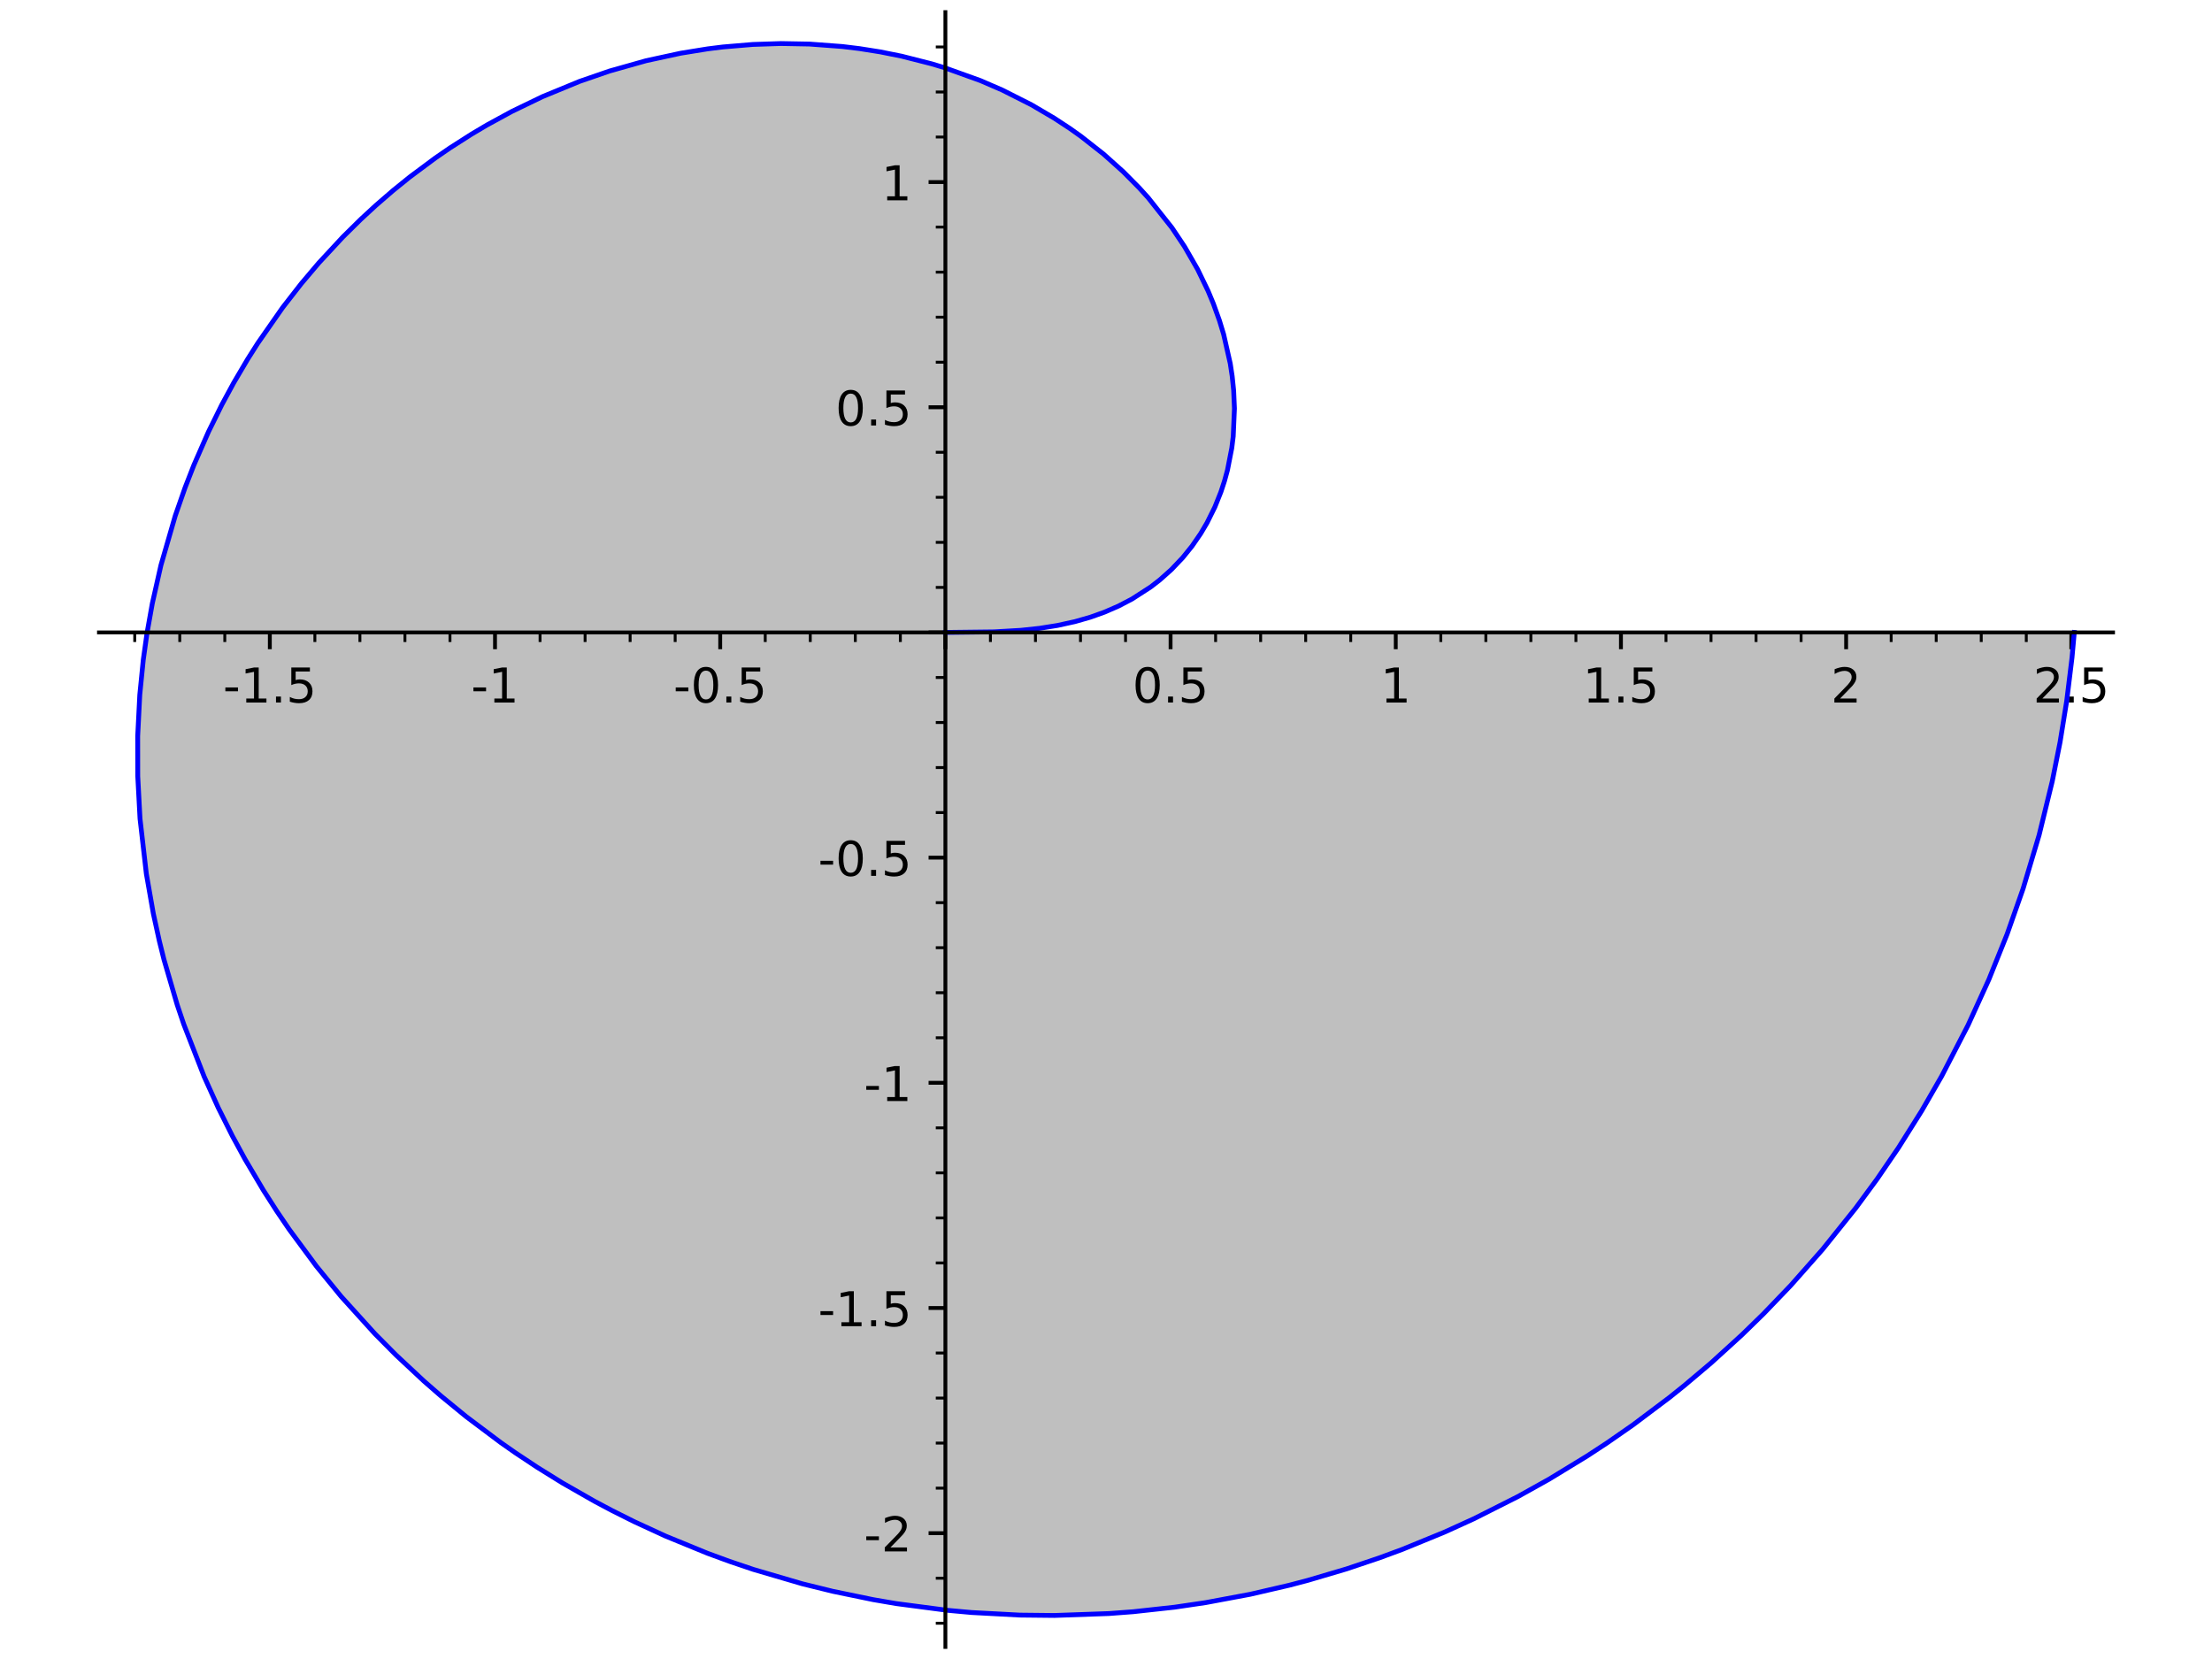 <?xml version="1.0" encoding="utf-8" standalone="no"?>
<!DOCTYPE svg PUBLIC "-//W3C//DTD SVG 1.1//EN"
  "http://www.w3.org/Graphics/SVG/1.1/DTD/svg11.dtd">
<!-- Created with matplotlib (http://matplotlib.org/) -->
<svg height="345.6pt" version="1.1" viewBox="0 0 460.8 345.6" width="460.8pt" xmlns="http://www.w3.org/2000/svg" xmlns:xlink="http://www.w3.org/1999/xlink">
 <defs>
  <style type="text/css">
*{stroke-linecap:butt;stroke-linejoin:round;}
  </style>
 </defs>
 <g id="figure_1">
  <g id="patch_1">
   <path d="M 0 345.6 
L 460.8 345.6 
L 460.8 0 
L 0 0 
z
" style="fill:#ffffff;"/>
  </g>
  <g id="axes_1">
   <g id="patch_2">
    <path d="M 20.617 343.08 
L 440.183 343.08 
L 440.183 2.52 
L 20.617 2.52 
z
" style="fill:#ffffff;"/>
   </g>
   <g id="patch_3">
    <path clip-path="url(#p6b680a0a29)" d="M 196.942 131.747 
L 196.942 131.747 
L 196.942 131.747 
L 196.942 131.747 
L 196.942 131.747 
L 196.942 131.747 
L 196.942 131.747 
L 196.942 131.747 
L 196.942 131.747 
L 196.942 131.747 
L 196.942 131.747 
L 196.942 131.747 
L 196.942 131.747 
L 196.942 131.747 
L 196.942 131.747 
L 196.942 131.747 
L 196.942 131.747 
L 196.942 131.747 
L 196.942 131.747 
L 196.942 131.747 
L 196.942 131.747 
L 196.942 131.747 
L 196.942 131.747 
L 196.942 131.747 
L 196.942 131.747 
L 196.942 131.747 
L 196.942 131.747 
L 196.942 131.747 
L 196.942 131.747 
L 196.942 131.747 
L 196.942 131.747 
L 196.942 131.747 
L 196.942 131.747 
L 196.942 131.747 
L 196.942 131.747 
L 196.942 131.747 
L 196.942 131.747 
L 196.942 131.747 
L 196.942 131.747 
L 196.942 131.747 
L 196.942 131.747 
L 196.942 131.747 
L 196.942 131.747 
L 196.942 131.747 
L 196.942 131.747 
L 196.942 131.747 
L 196.942 131.747 
L 196.942 131.747 
L 196.942 131.747 
L 196.942 131.747 
L 196.942 131.747 
L 196.942 131.747 
L 196.942 131.747 
L 196.942 131.747 
L 196.942 131.747 
L 196.942 131.747 
L 196.942 131.747 
L 196.942 131.747 
L 196.942 131.747 
L 196.942 131.747 
L 196.942 131.747 
L 196.942 131.747 
L 196.942 131.747 
L 196.942 131.747 
L 196.942 131.747 
L 196.942 131.747 
L 196.942 131.747 
L 196.942 131.747 
L 196.942 131.747 
L 196.942 131.747 
L 196.942 131.747 
L 196.942 131.747 
L 196.942 131.747 
L 196.942 131.747 
L 196.942 131.747 
L 196.942 131.747 
L 196.942 131.747 
L 196.942 131.747 
L 196.942 131.747 
L 196.942 131.747 
L 196.942 131.747 
L 196.942 131.747 
L 196.942 131.747 
L 196.942 131.747 
L 196.942 131.747 
L 196.942 131.747 
L 196.942 131.747 
L 196.942 131.747 
L 196.942 131.747 
L 196.942 131.747 
L 196.942 131.747 
L 196.942 131.747 
L 196.942 131.747 
L 196.942 131.747 
L 196.942 131.747 
L 196.942 131.747 
L 196.942 131.747 
L 196.942 131.747 
L 196.942 131.747 
L 196.942 131.747 
L 196.942 131.747 
L 196.942 131.747 
L 196.942 131.747 
L 196.942 131.747 
L 196.942 131.747 
L 196.942 131.747 
L 196.942 131.747 
L 196.942 131.747 
L 196.942 131.747 
L 196.942 131.747 
L 196.942 131.747 
L 196.942 131.747 
L 196.942 131.747 
L 196.942 131.747 
L 196.942 131.747 
L 196.942 131.747 
L 196.942 131.747 
L 196.942 131.747 
L 196.942 131.747 
L 196.942 131.747 
L 196.942 131.747 
L 196.942 131.747 
L 196.942 131.747 
L 196.942 131.747 
L 196.942 131.747 
L 196.942 131.747 
L 196.942 131.747 
L 196.942 131.747 
L 196.942 131.747 
L 196.942 131.747 
L 196.942 131.747 
L 196.942 131.747 
L 196.942 131.747 
L 196.942 131.747 
L 196.942 131.747 
L 196.942 131.747 
L 196.942 131.747 
L 196.942 131.747 
L 196.942 131.747 
L 196.942 131.747 
L 196.942 131.747 
L 196.942 131.747 
L 196.942 131.747 
L 196.942 131.747 
L 196.942 131.747 
L 196.942 131.747 
L 196.942 131.747 
L 196.942 131.747 
L 196.942 131.747 
L 196.942 131.747 
L 196.942 131.747 
L 196.942 131.747 
L 196.942 131.747 
L 196.942 131.747 
L 196.942 131.747 
L 196.942 131.747 
L 196.942 131.747 
L 196.942 131.747 
L 196.942 131.747 
L 196.942 131.747 
L 196.942 131.747 
L 196.942 131.747 
L 196.942 131.747 
L 196.942 131.747 
L 196.942 131.747 
L 196.942 131.747 
L 196.942 131.747 
L 196.942 131.747 
L 196.942 131.747 
L 196.942 131.747 
L 196.942 131.747 
L 196.942 131.747 
L 196.942 131.747 
L 196.942 131.747 
L 196.942 131.747 
L 196.942 131.747 
L 196.942 131.747 
L 196.942 131.747 
L 196.942 131.747 
L 196.942 131.747 
L 196.942 131.747 
L 196.942 131.747 
L 196.942 131.747 
L 196.942 131.747 
L 196.942 131.747 
L 196.942 131.747 
L 196.942 131.747 
L 196.942 131.747 
L 196.942 131.747 
L 196.942 131.747 
L 196.942 131.747 
L 196.942 131.747 
L 196.942 131.747 
L 196.942 131.747 
L 196.942 131.747 
L 196.942 131.747 
L 196.942 131.747 
L 196.942 131.747 
L 196.942 131.747 
L 196.942 131.747 
L 196.942 131.747 
L 200.157 131.744 
L 201.489 131.737 
L 202.511 131.728 
L 203.373 131.717 
L 204.132 131.705 
L 204.818 131.692 
L 206.036 131.662 
L 207.109 131.628 
L 208.08 131.59 
L 208.972 131.55 
L 209.802 131.506 
L 211.318 131.41 
L 212.688 131.303 
L 213.947 131.188 
L 215.119 131.064 
L 216.544 130.89 
L 217.871 130.703 
L 219.116 130.504 
L 220.292 130.294 
L 222.197 129.904 
L 223.961 129.486 
L 225.607 129.04 
L 227.155 128.568 
L 228.651 128.06 
L 230.068 127.528 
L 231.578 126.904 
L 233.009 126.251 
L 234.454 125.53 
L 235.826 124.781 
L 238.378 123.203 
L 239.687 122.29 
L 241.62 120.795 
L 243.407 119.234 
L 244.044 118.631 
L 246.397 116.151 
L 248.325 113.762 
L 250.122 111.152 
L 251.439 108.926 
L 253.081 105.619 
L 254.333 102.491 
L 255.077 100.228 
L 255.707 97.92 
L 256.601 93.354 
L 256.903 90.905 
L 257.142 87.022 
L 257.156 85.097 
L 256.992 81.347 
L 256.685 78.369 
L 256.288 75.748 
L 255.32 71.205 
L 254.904 69.636 
L 254.023 66.745 
L 252.765 63.256 
L 251.668 60.62 
L 249.89 56.885 
L 249.486 56.106 
L 246.763 51.373 
L 245.224 49.008 
L 244.144 47.454 
L 240.487 42.718 
L 239.204 41.216 
L 237.339 39.155 
L 233.991 35.772 
L 230.893 32.954 
L 229.895 32.101 
L 225.174 28.392 
L 222.924 26.793 
L 219.626 24.625 
L 217.036 23.057 
L 214.86 21.824 
L 208.782 18.755 
L 205.639 17.367 
L 204.247 16.793 
L 199.402 14.978 
L 196.747 14.099 
L 194.063 13.29 
L 187.833 11.705 
L 183.371 10.809 
L 179.078 10.128 
L 175.485 9.69 
L 171.077 9.313 
L 168.631 9.178 
L 162.686 9.069 
L 158.269 9.186 
L 156.822 9.26 
L 150.582 9.785 
L 147.419 10.178 
L 141.803 11.086 
L 137.73 11.914 
L 134.589 12.65 
L 129.21 14.114 
L 126.973 14.8 
L 120.735 16.953 
L 115.824 18.908 
L 112.989 20.144 
L 109.592 21.732 
L 106.601 23.23 
L 101.446 26.04 
L 98.236 27.943 
L 93.75 30.809 
L 90.651 32.939 
L 85.369 36.87 
L 81.882 39.689 
L 78.27 42.813 
L 75.23 45.617 
L 71.409 49.385 
L 68.353 52.613 
L 66.4 54.787 
L 62.782 59.059 
L 58.873 64.079 
L 54.947 69.617 
L 53.724 71.46 
L 51.586 74.829 
L 48.713 79.7 
L 46.219 84.299 
L 43.438 89.93 
L 40.945 95.543 
L 40.388 96.885 
L 38.563 101.558 
L 36.499 107.472 
L 33.973 116.018 
L 33.524 117.754 
L 31.73 125.705 
L 30.965 129.837 
L 30.628 131.881 
L 29.85 137.419 
L 29.119 144.741 
L 28.823 149.485 
L 28.685 153.331 
L 28.696 161.696 
L 28.905 166.718 
L 29.168 170.548 
L 30.231 180.256 
L 30.485 182.013 
L 31.941 190.316 
L 33.203 196.07 
L 34.157 199.893 
L 36.274 207.3 
L 36.914 209.317 
L 38.273 213.346 
L 42.174 223.444 
L 42.523 224.264 
L 45.455 230.742 
L 48.384 236.598 
L 51.034 241.473 
L 54.843 247.907 
L 57.688 252.346 
L 60.252 256.114 
L 65.896 263.753 
L 67.938 266.323 
L 71.055 270.069 
L 76.235 275.875 
L 78.108 277.856 
L 82.504 282.287 
L 88.297 287.696 
L 91.785 290.739 
L 97.131 295.118 
L 104.357 300.542 
L 107.329 302.621 
L 111.91 305.663 
L 117.168 308.925 
L 123.873 312.754 
L 127.484 314.671 
L 132.121 316.991 
L 138.648 319.998 
L 147.351 323.564 
L 151.93 325.246 
L 156.978 326.953 
L 166.71 329.82 
L 167.101 329.923 
L 173.48 331.497 
L 181.894 333.235 
L 186.661 334.052 
L 197.354 335.456 
L 202.4 335.917 
L 209.63 336.354 
L 212.433 336.454 
L 219.635 336.531 
L 231.007 336.132 
L 236.088 335.748 
L 240.983 335.257 
L 244.697 334.805 
L 251.128 333.859 
L 260.453 332.117 
L 268.585 330.232 
L 272.415 329.224 
L 280.51 326.833 
L 287.345 324.534 
L 292.088 322.783 
L 300.929 319.165 
L 307.053 316.379 
L 313.777 313.044 
L 316.214 311.76 
L 322.717 308.136 
L 330.66 303.291 
L 334.795 300.577 
L 340.181 296.832 
L 347.78 291.118 
L 350.788 288.707 
L 356.443 283.929 
L 362.841 278.105 
L 367.365 273.695 
L 373.072 267.75 
L 378.835 261.264 
L 379.698 260.248 
L 386.579 251.667 
L 391.028 245.618 
L 395.461 239.133 
L 399.729 232.388 
L 400.332 231.391 
L 404.485 224.182 
L 409.978 213.566 
L 413.074 206.9 
L 414.302 204.087 
L 418.12 194.594 
L 419.872 189.772 
L 421.438 185.151 
L 424.781 173.969 
L 426.743 166.207 
L 427.524 162.755 
L 429.148 154.612 
L 430.53 146.05 
L 431.636 137.005 
L 432.115 131.747 
z
" style="fill:#808080;opacity:0.5;"/>
   </g>
   <g id="matplotlib.axis_1">
    <g id="xtick_1">
     <g id="line2d_1">
      <defs>
       <path d="M 0 0 
L 0 3.5 
" id="m79c40f2082" style="stroke:#000000;stroke-width:0.8;"/>
      </defs>
      <g>
       <use style="stroke:#000000;stroke-width:0.8;" x="56.211" xlink:href="#m79c40f2082" y="131.747"/>
      </g>
     </g>
     <g id="text_1">
      <!-- -1.5 -->
      <defs>
       <path d="M 4.891 31.391 
L 31.203 31.391 
L 31.203 23.391 
L 4.891 23.391 
z
" id="DejaVuSans-2d"/>
       <path d="M 12.406 8.297 
L 28.516 8.297 
L 28.516 63.922 
L 10.984 60.406 
L 10.984 69.391 
L 28.422 72.906 
L 38.281 72.906 
L 38.281 8.297 
L 54.391 8.297 
L 54.391 0 
L 12.406 0 
z
" id="DejaVuSans-31"/>
       <path d="M 10.688 12.406 
L 21 12.406 
L 21 0 
L 10.688 0 
z
" id="DejaVuSans-2e"/>
       <path d="M 10.797 72.906 
L 49.516 72.906 
L 49.516 64.594 
L 19.828 64.594 
L 19.828 46.734 
Q 21.969 47.469 24.109 47.828 
Q 26.266 48.188 28.422 48.188 
Q 40.625 48.188 47.75 41.5 
Q 54.891 34.812 54.891 23.391 
Q 54.891 11.625 47.562 5.094 
Q 40.234 -1.422 26.906 -1.422 
Q 22.312 -1.422 17.547 -0.641 
Q 12.797 0.141 7.719 1.703 
L 7.719 11.625 
Q 12.109 9.234 16.797 8.062 
Q 21.484 6.891 26.703 6.891 
Q 35.156 6.891 40.078 11.328 
Q 45.016 15.766 45.016 23.391 
Q 45.016 31 40.078 35.438 
Q 35.156 39.891 26.703 39.891 
Q 22.75 39.891 18.812 39.016 
Q 14.891 38.141 10.797 36.281 
z
" id="DejaVuSans-35"/>
      </defs>
      <g transform="translate(46.456 146.346)scale(0.1 -0.1)">
       <use xlink:href="#DejaVuSans-2d"/>
       <use x="36.084" xlink:href="#DejaVuSans-31"/>
       <use x="99.707" xlink:href="#DejaVuSans-2e"/>
       <use x="131.494" xlink:href="#DejaVuSans-35"/>
      </g>
     </g>
    </g>
    <g id="xtick_2">
     <g id="line2d_2">
      <g>
       <use style="stroke:#000000;stroke-width:0.8;" x="103.121" xlink:href="#m79c40f2082" y="131.747"/>
      </g>
     </g>
     <g id="text_2">
      <!-- -1 -->
      <g transform="translate(98.136 146.346)scale(0.1 -0.1)">
       <use xlink:href="#DejaVuSans-2d"/>
       <use x="36.084" xlink:href="#DejaVuSans-31"/>
      </g>
     </g>
    </g>
    <g id="xtick_3">
     <g id="line2d_3">
      <g>
       <use style="stroke:#000000;stroke-width:0.8;" x="150.032" xlink:href="#m79c40f2082" y="131.747"/>
      </g>
     </g>
     <g id="text_3">
      <!-- -0.5 -->
      <defs>
       <path d="M 31.781 66.406 
Q 24.172 66.406 20.328 58.906 
Q 16.5 51.422 16.5 36.375 
Q 16.5 21.391 20.328 13.891 
Q 24.172 6.391 31.781 6.391 
Q 39.453 6.391 43.281 13.891 
Q 47.125 21.391 47.125 36.375 
Q 47.125 51.422 43.281 58.906 
Q 39.453 66.406 31.781 66.406 
z
M 31.781 74.219 
Q 44.047 74.219 50.516 64.516 
Q 56.984 54.828 56.984 36.375 
Q 56.984 17.969 50.516 8.266 
Q 44.047 -1.422 31.781 -1.422 
Q 19.531 -1.422 13.062 8.266 
Q 6.594 17.969 6.594 36.375 
Q 6.594 54.828 13.062 64.516 
Q 19.531 74.219 31.781 74.219 
z
" id="DejaVuSans-30"/>
      </defs>
      <g transform="translate(140.276 146.346)scale(0.1 -0.1)">
       <use xlink:href="#DejaVuSans-2d"/>
       <use x="36.084" xlink:href="#DejaVuSans-30"/>
       <use x="99.707" xlink:href="#DejaVuSans-2e"/>
       <use x="131.494" xlink:href="#DejaVuSans-35"/>
      </g>
     </g>
    </g>
    <g id="xtick_4">
     <g id="line2d_4">
      <g>
       <use style="stroke:#000000;stroke-width:0.8;" x="196.942" xlink:href="#m79c40f2082" y="131.747"/>
      </g>
     </g>
    </g>
    <g id="xtick_5">
     <g id="line2d_5">
      <g>
       <use style="stroke:#000000;stroke-width:0.8;" x="243.852" xlink:href="#m79c40f2082" y="131.747"/>
      </g>
     </g>
     <g id="text_4">
      <!-- 0.5 -->
      <g transform="translate(235.901 146.346)scale(0.1 -0.1)">
       <use xlink:href="#DejaVuSans-30"/>
       <use x="63.623" xlink:href="#DejaVuSans-2e"/>
       <use x="95.41" xlink:href="#DejaVuSans-35"/>
      </g>
     </g>
    </g>
    <g id="xtick_6">
     <g id="line2d_6">
      <g>
       <use style="stroke:#000000;stroke-width:0.8;" x="290.762" xlink:href="#m79c40f2082" y="131.747"/>
      </g>
     </g>
     <g id="text_5">
      <!-- 1 -->
      <g transform="translate(287.581 146.346)scale(0.1 -0.1)">
       <use xlink:href="#DejaVuSans-31"/>
      </g>
     </g>
    </g>
    <g id="xtick_7">
     <g id="line2d_7">
      <g>
       <use style="stroke:#000000;stroke-width:0.8;" x="337.672" xlink:href="#m79c40f2082" y="131.747"/>
      </g>
     </g>
     <g id="text_6">
      <!-- 1.5 -->
      <g transform="translate(329.721 146.346)scale(0.1 -0.1)">
       <use xlink:href="#DejaVuSans-31"/>
       <use x="63.623" xlink:href="#DejaVuSans-2e"/>
       <use x="95.41" xlink:href="#DejaVuSans-35"/>
      </g>
     </g>
    </g>
    <g id="xtick_8">
     <g id="line2d_8">
      <g>
       <use style="stroke:#000000;stroke-width:0.8;" x="384.583" xlink:href="#m79c40f2082" y="131.747"/>
      </g>
     </g>
     <g id="text_7">
      <!-- 2 -->
      <defs>
       <path d="M 19.188 8.297 
L 53.609 8.297 
L 53.609 0 
L 7.328 0 
L 7.328 8.297 
Q 12.938 14.109 22.625 23.891 
Q 32.328 33.688 34.812 36.531 
Q 39.547 41.844 41.422 45.531 
Q 43.312 49.219 43.312 52.781 
Q 43.312 58.594 39.234 62.25 
Q 35.156 65.922 28.609 65.922 
Q 23.969 65.922 18.812 64.312 
Q 13.672 62.703 7.812 59.422 
L 7.812 69.391 
Q 13.766 71.781 18.938 73 
Q 24.125 74.219 28.422 74.219 
Q 39.75 74.219 46.484 68.547 
Q 53.219 62.891 53.219 53.422 
Q 53.219 48.922 51.531 44.891 
Q 49.859 40.875 45.406 35.406 
Q 44.188 33.984 37.641 27.219 
Q 31.109 20.453 19.188 8.297 
z
" id="DejaVuSans-32"/>
      </defs>
      <g transform="translate(381.401 146.346)scale(0.1 -0.1)">
       <use xlink:href="#DejaVuSans-32"/>
      </g>
     </g>
    </g>
    <g id="xtick_9">
     <g id="line2d_9">
      <g>
       <use style="stroke:#000000;stroke-width:0.8;" x="431.493" xlink:href="#m79c40f2082" y="131.747"/>
      </g>
     </g>
     <g id="text_8">
      <!-- 2.5 -->
      <g transform="translate(423.541 146.346)scale(0.1 -0.1)">
       <use xlink:href="#DejaVuSans-32"/>
       <use x="63.623" xlink:href="#DejaVuSans-2e"/>
       <use x="95.41" xlink:href="#DejaVuSans-35"/>
      </g>
     </g>
    </g>
    <g id="xtick_10">
     <g id="line2d_10">
      <defs>
       <path d="M 0 0 
L 0 2 
" id="m28fa2f1faf" style="stroke:#000000;stroke-width:0.6;"/>
      </defs>
      <g>
       <use style="stroke:#000000;stroke-width:0.6;" x="28.065" xlink:href="#m28fa2f1faf" y="131.747"/>
      </g>
     </g>
    </g>
    <g id="xtick_11">
     <g id="line2d_11">
      <g>
       <use style="stroke:#000000;stroke-width:0.6;" x="37.447" xlink:href="#m28fa2f1faf" y="131.747"/>
      </g>
     </g>
    </g>
    <g id="xtick_12">
     <g id="line2d_12">
      <g>
       <use style="stroke:#000000;stroke-width:0.6;" x="46.829" xlink:href="#m28fa2f1faf" y="131.747"/>
      </g>
     </g>
    </g>
    <g id="xtick_13">
     <g id="line2d_13">
      <g>
       <use style="stroke:#000000;stroke-width:0.6;" x="65.593" xlink:href="#m28fa2f1faf" y="131.747"/>
      </g>
     </g>
    </g>
    <g id="xtick_14">
     <g id="line2d_14">
      <g>
       <use style="stroke:#000000;stroke-width:0.6;" x="74.975" xlink:href="#m28fa2f1faf" y="131.747"/>
      </g>
     </g>
    </g>
    <g id="xtick_15">
     <g id="line2d_15">
      <g>
       <use style="stroke:#000000;stroke-width:0.6;" x="84.357" xlink:href="#m28fa2f1faf" y="131.747"/>
      </g>
     </g>
    </g>
    <g id="xtick_16">
     <g id="line2d_16">
      <g>
       <use style="stroke:#000000;stroke-width:0.6;" x="93.739" xlink:href="#m28fa2f1faf" y="131.747"/>
      </g>
     </g>
    </g>
    <g id="xtick_17">
     <g id="line2d_17">
      <g>
       <use style="stroke:#000000;stroke-width:0.6;" x="112.504" xlink:href="#m28fa2f1faf" y="131.747"/>
      </g>
     </g>
    </g>
    <g id="xtick_18">
     <g id="line2d_18">
      <g>
       <use style="stroke:#000000;stroke-width:0.6;" x="121.886" xlink:href="#m28fa2f1faf" y="131.747"/>
      </g>
     </g>
    </g>
    <g id="xtick_19">
     <g id="line2d_19">
      <g>
       <use style="stroke:#000000;stroke-width:0.6;" x="131.268" xlink:href="#m28fa2f1faf" y="131.747"/>
      </g>
     </g>
    </g>
    <g id="xtick_20">
     <g id="line2d_20">
      <g>
       <use style="stroke:#000000;stroke-width:0.6;" x="140.65" xlink:href="#m28fa2f1faf" y="131.747"/>
      </g>
     </g>
    </g>
    <g id="xtick_21">
     <g id="line2d_21">
      <g>
       <use style="stroke:#000000;stroke-width:0.6;" x="159.414" xlink:href="#m28fa2f1faf" y="131.747"/>
      </g>
     </g>
    </g>
    <g id="xtick_22">
     <g id="line2d_22">
      <g>
       <use style="stroke:#000000;stroke-width:0.6;" x="168.796" xlink:href="#m28fa2f1faf" y="131.747"/>
      </g>
     </g>
    </g>
    <g id="xtick_23">
     <g id="line2d_23">
      <g>
       <use style="stroke:#000000;stroke-width:0.6;" x="178.178" xlink:href="#m28fa2f1faf" y="131.747"/>
      </g>
     </g>
    </g>
    <g id="xtick_24">
     <g id="line2d_24">
      <g>
       <use style="stroke:#000000;stroke-width:0.6;" x="187.56" xlink:href="#m28fa2f1faf" y="131.747"/>
      </g>
     </g>
    </g>
    <g id="xtick_25">
     <g id="line2d_25">
      <g>
       <use style="stroke:#000000;stroke-width:0.6;" x="206.324" xlink:href="#m28fa2f1faf" y="131.747"/>
      </g>
     </g>
    </g>
    <g id="xtick_26">
     <g id="line2d_26">
      <g>
       <use style="stroke:#000000;stroke-width:0.6;" x="215.706" xlink:href="#m28fa2f1faf" y="131.747"/>
      </g>
     </g>
    </g>
    <g id="xtick_27">
     <g id="line2d_27">
      <g>
       <use style="stroke:#000000;stroke-width:0.6;" x="225.088" xlink:href="#m28fa2f1faf" y="131.747"/>
      </g>
     </g>
    </g>
    <g id="xtick_28">
     <g id="line2d_28">
      <g>
       <use style="stroke:#000000;stroke-width:0.6;" x="234.47" xlink:href="#m28fa2f1faf" y="131.747"/>
      </g>
     </g>
    </g>
    <g id="xtick_29">
     <g id="line2d_29">
      <g>
       <use style="stroke:#000000;stroke-width:0.6;" x="253.234" xlink:href="#m28fa2f1faf" y="131.747"/>
      </g>
     </g>
    </g>
    <g id="xtick_30">
     <g id="line2d_30">
      <g>
       <use style="stroke:#000000;stroke-width:0.6;" x="262.616" xlink:href="#m28fa2f1faf" y="131.747"/>
      </g>
     </g>
    </g>
    <g id="xtick_31">
     <g id="line2d_31">
      <g>
       <use style="stroke:#000000;stroke-width:0.6;" x="271.998" xlink:href="#m28fa2f1faf" y="131.747"/>
      </g>
     </g>
    </g>
    <g id="xtick_32">
     <g id="line2d_32">
      <g>
       <use style="stroke:#000000;stroke-width:0.6;" x="281.38" xlink:href="#m28fa2f1faf" y="131.747"/>
      </g>
     </g>
    </g>
    <g id="xtick_33">
     <g id="line2d_33">
      <g>
       <use style="stroke:#000000;stroke-width:0.6;" x="300.144" xlink:href="#m28fa2f1faf" y="131.747"/>
      </g>
     </g>
    </g>
    <g id="xtick_34">
     <g id="line2d_34">
      <g>
       <use style="stroke:#000000;stroke-width:0.6;" x="309.526" xlink:href="#m28fa2f1faf" y="131.747"/>
      </g>
     </g>
    </g>
    <g id="xtick_35">
     <g id="line2d_35">
      <g>
       <use style="stroke:#000000;stroke-width:0.6;" x="318.908" xlink:href="#m28fa2f1faf" y="131.747"/>
      </g>
     </g>
    </g>
    <g id="xtick_36">
     <g id="line2d_36">
      <g>
       <use style="stroke:#000000;stroke-width:0.6;" x="328.29" xlink:href="#m28fa2f1faf" y="131.747"/>
      </g>
     </g>
    </g>
    <g id="xtick_37">
     <g id="line2d_37">
      <g>
       <use style="stroke:#000000;stroke-width:0.6;" x="347.055" xlink:href="#m28fa2f1faf" y="131.747"/>
      </g>
     </g>
    </g>
    <g id="xtick_38">
     <g id="line2d_38">
      <g>
       <use style="stroke:#000000;stroke-width:0.6;" x="356.437" xlink:href="#m28fa2f1faf" y="131.747"/>
      </g>
     </g>
    </g>
    <g id="xtick_39">
     <g id="line2d_39">
      <g>
       <use style="stroke:#000000;stroke-width:0.6;" x="365.819" xlink:href="#m28fa2f1faf" y="131.747"/>
      </g>
     </g>
    </g>
    <g id="xtick_40">
     <g id="line2d_40">
      <g>
       <use style="stroke:#000000;stroke-width:0.6;" x="375.201" xlink:href="#m28fa2f1faf" y="131.747"/>
      </g>
     </g>
    </g>
    <g id="xtick_41">
     <g id="line2d_41">
      <g>
       <use style="stroke:#000000;stroke-width:0.6;" x="393.965" xlink:href="#m28fa2f1faf" y="131.747"/>
      </g>
     </g>
    </g>
    <g id="xtick_42">
     <g id="line2d_42">
      <g>
       <use style="stroke:#000000;stroke-width:0.6;" x="403.347" xlink:href="#m28fa2f1faf" y="131.747"/>
      </g>
     </g>
    </g>
    <g id="xtick_43">
     <g id="line2d_43">
      <g>
       <use style="stroke:#000000;stroke-width:0.6;" x="412.729" xlink:href="#m28fa2f1faf" y="131.747"/>
      </g>
     </g>
    </g>
    <g id="xtick_44">
     <g id="line2d_44">
      <g>
       <use style="stroke:#000000;stroke-width:0.6;" x="422.111" xlink:href="#m28fa2f1faf" y="131.747"/>
      </g>
     </g>
    </g>
   </g>
   <g id="matplotlib.axis_2">
    <g id="ytick_1">
     <g id="line2d_45">
      <defs>
       <path d="M 0 0 
L -3.5 0 
" id="m06d7dc4c60" style="stroke:#000000;stroke-width:0.8;"/>
      </defs>
      <g>
       <use style="stroke:#000000;stroke-width:0.8;" x="196.942" xlink:href="#m06d7dc4c60" y="319.388"/>
      </g>
     </g>
     <g id="text_9">
      <!-- -2 -->
      <g transform="translate(179.972 323.188)scale(0.1 -0.1)">
       <use xlink:href="#DejaVuSans-2d"/>
       <use x="36.084" xlink:href="#DejaVuSans-32"/>
      </g>
     </g>
    </g>
    <g id="ytick_2">
     <g id="line2d_46">
      <g>
       <use style="stroke:#000000;stroke-width:0.8;" x="196.942" xlink:href="#m06d7dc4c60" y="272.478"/>
      </g>
     </g>
     <g id="text_10">
      <!-- -1.5 -->
      <g transform="translate(170.431 276.277)scale(0.1 -0.1)">
       <use xlink:href="#DejaVuSans-2d"/>
       <use x="36.084" xlink:href="#DejaVuSans-31"/>
       <use x="99.707" xlink:href="#DejaVuSans-2e"/>
       <use x="131.494" xlink:href="#DejaVuSans-35"/>
      </g>
     </g>
    </g>
    <g id="ytick_3">
     <g id="line2d_47">
      <g>
       <use style="stroke:#000000;stroke-width:0.8;" x="196.942" xlink:href="#m06d7dc4c60" y="225.568"/>
      </g>
     </g>
     <g id="text_11">
      <!-- -1 -->
      <g transform="translate(179.972 229.367)scale(0.1 -0.1)">
       <use xlink:href="#DejaVuSans-2d"/>
       <use x="36.084" xlink:href="#DejaVuSans-31"/>
      </g>
     </g>
    </g>
    <g id="ytick_4">
     <g id="line2d_48">
      <g>
       <use style="stroke:#000000;stroke-width:0.8;" x="196.942" xlink:href="#m06d7dc4c60" y="178.658"/>
      </g>
     </g>
     <g id="text_12">
      <!-- -0.5 -->
      <g transform="translate(170.431 182.457)scale(0.1 -0.1)">
       <use xlink:href="#DejaVuSans-2d"/>
       <use x="36.084" xlink:href="#DejaVuSans-30"/>
       <use x="99.707" xlink:href="#DejaVuSans-2e"/>
       <use x="131.494" xlink:href="#DejaVuSans-35"/>
      </g>
     </g>
    </g>
    <g id="ytick_5">
     <g id="line2d_49">
      <g>
       <use style="stroke:#000000;stroke-width:0.8;" x="196.942" xlink:href="#m06d7dc4c60" y="131.747"/>
      </g>
     </g>
    </g>
    <g id="ytick_6">
     <g id="line2d_50">
      <g>
       <use style="stroke:#000000;stroke-width:0.8;" x="196.942" xlink:href="#m06d7dc4c60" y="84.837"/>
      </g>
     </g>
     <g id="text_13">
      <!-- 0.5 -->
      <g transform="translate(174.039 88.636)scale(0.1 -0.1)">
       <use xlink:href="#DejaVuSans-30"/>
       <use x="63.623" xlink:href="#DejaVuSans-2e"/>
       <use x="95.41" xlink:href="#DejaVuSans-35"/>
      </g>
     </g>
    </g>
    <g id="ytick_7">
     <g id="line2d_51">
      <g>
       <use style="stroke:#000000;stroke-width:0.8;" x="196.942" xlink:href="#m06d7dc4c60" y="37.927"/>
      </g>
     </g>
     <g id="text_14">
      <!-- 1 -->
      <g transform="translate(183.579 41.726)scale(0.1 -0.1)">
       <use xlink:href="#DejaVuSans-31"/>
      </g>
     </g>
    </g>
    <g id="ytick_8">
     <g id="line2d_52">
      <defs>
       <path d="M 0 0 
L -2 0 
" id="me81befe2e5" style="stroke:#000000;stroke-width:0.6;"/>
      </defs>
      <g>
       <use style="stroke:#000000;stroke-width:0.6;" x="196.942" xlink:href="#me81befe2e5" y="338.152"/>
      </g>
     </g>
    </g>
    <g id="ytick_9">
     <g id="line2d_53">
      <g>
       <use style="stroke:#000000;stroke-width:0.6;" x="196.942" xlink:href="#me81befe2e5" y="328.77"/>
      </g>
     </g>
    </g>
    <g id="ytick_10">
     <g id="line2d_54">
      <g>
       <use style="stroke:#000000;stroke-width:0.6;" x="196.942" xlink:href="#me81befe2e5" y="310.006"/>
      </g>
     </g>
    </g>
    <g id="ytick_11">
     <g id="line2d_55">
      <g>
       <use style="stroke:#000000;stroke-width:0.6;" x="196.942" xlink:href="#me81befe2e5" y="300.624"/>
      </g>
     </g>
    </g>
    <g id="ytick_12">
     <g id="line2d_56">
      <g>
       <use style="stroke:#000000;stroke-width:0.6;" x="196.942" xlink:href="#me81befe2e5" y="291.242"/>
      </g>
     </g>
    </g>
    <g id="ytick_13">
     <g id="line2d_57">
      <g>
       <use style="stroke:#000000;stroke-width:0.6;" x="196.942" xlink:href="#me81befe2e5" y="281.86"/>
      </g>
     </g>
    </g>
    <g id="ytick_14">
     <g id="line2d_58">
      <g>
       <use style="stroke:#000000;stroke-width:0.6;" x="196.942" xlink:href="#me81befe2e5" y="263.096"/>
      </g>
     </g>
    </g>
    <g id="ytick_15">
     <g id="line2d_59">
      <g>
       <use style="stroke:#000000;stroke-width:0.6;" x="196.942" xlink:href="#me81befe2e5" y="253.714"/>
      </g>
     </g>
    </g>
    <g id="ytick_16">
     <g id="line2d_60">
      <g>
       <use style="stroke:#000000;stroke-width:0.6;" x="196.942" xlink:href="#me81befe2e5" y="244.332"/>
      </g>
     </g>
    </g>
    <g id="ytick_17">
     <g id="line2d_61">
      <g>
       <use style="stroke:#000000;stroke-width:0.6;" x="196.942" xlink:href="#me81befe2e5" y="234.95"/>
      </g>
     </g>
    </g>
    <g id="ytick_18">
     <g id="line2d_62">
      <g>
       <use style="stroke:#000000;stroke-width:0.6;" x="196.942" xlink:href="#me81befe2e5" y="216.186"/>
      </g>
     </g>
    </g>
    <g id="ytick_19">
     <g id="line2d_63">
      <g>
       <use style="stroke:#000000;stroke-width:0.6;" x="196.942" xlink:href="#me81befe2e5" y="206.804"/>
      </g>
     </g>
    </g>
    <g id="ytick_20">
     <g id="line2d_64">
      <g>
       <use style="stroke:#000000;stroke-width:0.6;" x="196.942" xlink:href="#me81befe2e5" y="197.422"/>
      </g>
     </g>
    </g>
    <g id="ytick_21">
     <g id="line2d_65">
      <g>
       <use style="stroke:#000000;stroke-width:0.6;" x="196.942" xlink:href="#me81befe2e5" y="188.04"/>
      </g>
     </g>
    </g>
    <g id="ytick_22">
     <g id="line2d_66">
      <g>
       <use style="stroke:#000000;stroke-width:0.6;" x="196.942" xlink:href="#me81befe2e5" y="169.276"/>
      </g>
     </g>
    </g>
    <g id="ytick_23">
     <g id="line2d_67">
      <g>
       <use style="stroke:#000000;stroke-width:0.6;" x="196.942" xlink:href="#me81befe2e5" y="159.894"/>
      </g>
     </g>
    </g>
    <g id="ytick_24">
     <g id="line2d_68">
      <g>
       <use style="stroke:#000000;stroke-width:0.6;" x="196.942" xlink:href="#me81befe2e5" y="150.512"/>
      </g>
     </g>
    </g>
    <g id="ytick_25">
     <g id="line2d_69">
      <g>
       <use style="stroke:#000000;stroke-width:0.6;" x="196.942" xlink:href="#me81befe2e5" y="141.13"/>
      </g>
     </g>
    </g>
    <g id="ytick_26">
     <g id="line2d_70">
      <g>
       <use style="stroke:#000000;stroke-width:0.6;" x="196.942" xlink:href="#me81befe2e5" y="122.365"/>
      </g>
     </g>
    </g>
    <g id="ytick_27">
     <g id="line2d_71">
      <g>
       <use style="stroke:#000000;stroke-width:0.6;" x="196.942" xlink:href="#me81befe2e5" y="112.983"/>
      </g>
     </g>
    </g>
    <g id="ytick_28">
     <g id="line2d_72">
      <g>
       <use style="stroke:#000000;stroke-width:0.6;" x="196.942" xlink:href="#me81befe2e5" y="103.601"/>
      </g>
     </g>
    </g>
    <g id="ytick_29">
     <g id="line2d_73">
      <g>
       <use style="stroke:#000000;stroke-width:0.6;" x="196.942" xlink:href="#me81befe2e5" y="94.219"/>
      </g>
     </g>
    </g>
    <g id="ytick_30">
     <g id="line2d_74">
      <g>
       <use style="stroke:#000000;stroke-width:0.6;" x="196.942" xlink:href="#me81befe2e5" y="75.455"/>
      </g>
     </g>
    </g>
    <g id="ytick_31">
     <g id="line2d_75">
      <g>
       <use style="stroke:#000000;stroke-width:0.6;" x="196.942" xlink:href="#me81befe2e5" y="66.073"/>
      </g>
     </g>
    </g>
    <g id="ytick_32">
     <g id="line2d_76">
      <g>
       <use style="stroke:#000000;stroke-width:0.6;" x="196.942" xlink:href="#me81befe2e5" y="56.691"/>
      </g>
     </g>
    </g>
    <g id="ytick_33">
     <g id="line2d_77">
      <g>
       <use style="stroke:#000000;stroke-width:0.6;" x="196.942" xlink:href="#me81befe2e5" y="47.309"/>
      </g>
     </g>
    </g>
    <g id="ytick_34">
     <g id="line2d_78">
      <g>
       <use style="stroke:#000000;stroke-width:0.6;" x="196.942" xlink:href="#me81befe2e5" y="28.545"/>
      </g>
     </g>
    </g>
    <g id="ytick_35">
     <g id="line2d_79">
      <g>
       <use style="stroke:#000000;stroke-width:0.6;" x="196.942" xlink:href="#me81befe2e5" y="19.163"/>
      </g>
     </g>
    </g>
    <g id="ytick_36">
     <g id="line2d_80">
      <g>
       <use style="stroke:#000000;stroke-width:0.6;" x="196.942" xlink:href="#me81befe2e5" y="9.781"/>
      </g>
     </g>
    </g>
   </g>
   <g id="line2d_81">
    <path clip-path="url(#p6b680a0a29)" d="M 196.942 131.747 
L 207.109 131.628 
L 212.688 131.303 
L 216.544 130.89 
L 220.292 130.294 
L 223.961 129.486 
L 227.155 128.568 
L 230.068 127.528 
L 233.009 126.251 
L 235.826 124.781 
L 239.687 122.29 
L 241.62 120.795 
L 244.044 118.631 
L 246.397 116.151 
L 248.325 113.762 
L 250.122 111.152 
L 251.439 108.926 
L 253.081 105.619 
L 254.333 102.491 
L 255.077 100.228 
L 255.707 97.92 
L 256.601 93.354 
L 256.903 90.905 
L 257.156 85.097 
L 256.992 81.347 
L 256.685 78.369 
L 256.288 75.748 
L 254.904 69.636 
L 254.023 66.745 
L 252.765 63.256 
L 251.668 60.62 
L 249.486 56.106 
L 246.763 51.373 
L 244.144 47.454 
L 239.204 41.216 
L 237.339 39.155 
L 233.991 35.772 
L 229.895 32.101 
L 225.174 28.392 
L 222.924 26.793 
L 219.626 24.625 
L 214.86 21.824 
L 208.782 18.755 
L 204.247 16.793 
L 196.747 14.099 
L 194.063 13.29 
L 187.833 11.705 
L 183.371 10.809 
L 179.078 10.128 
L 175.485 9.69 
L 168.631 9.178 
L 162.686 9.069 
L 156.822 9.26 
L 150.582 9.785 
L 147.419 10.178 
L 141.803 11.086 
L 134.589 12.65 
L 126.973 14.8 
L 120.735 16.953 
L 112.989 20.144 
L 106.601 23.23 
L 101.446 26.04 
L 98.236 27.943 
L 93.75 30.809 
L 90.651 32.939 
L 85.369 36.87 
L 81.882 39.689 
L 78.27 42.813 
L 75.23 45.617 
L 71.409 49.385 
L 66.4 54.787 
L 62.782 59.059 
L 58.873 64.079 
L 53.724 71.46 
L 51.586 74.829 
L 48.713 79.7 
L 46.219 84.299 
L 43.438 89.93 
L 40.388 96.885 
L 38.563 101.558 
L 36.499 107.472 
L 33.524 117.754 
L 31.73 125.705 
L 30.628 131.881 
L 29.85 137.419 
L 29.119 144.741 
L 28.685 153.331 
L 28.696 161.696 
L 29.168 170.548 
L 30.485 182.013 
L 31.941 190.316 
L 33.203 196.07 
L 34.157 199.893 
L 36.914 209.317 
L 38.273 213.346 
L 42.523 224.264 
L 45.455 230.742 
L 48.384 236.598 
L 51.034 241.473 
L 54.843 247.907 
L 57.688 252.346 
L 60.252 256.114 
L 65.896 263.753 
L 71.055 270.069 
L 78.108 277.856 
L 82.504 282.287 
L 88.297 287.696 
L 91.785 290.739 
L 97.131 295.118 
L 104.357 300.542 
L 107.329 302.621 
L 111.91 305.663 
L 117.168 308.925 
L 123.873 312.754 
L 127.484 314.671 
L 132.121 316.991 
L 138.648 319.998 
L 147.351 323.564 
L 151.93 325.246 
L 156.978 326.953 
L 167.101 329.923 
L 173.48 331.497 
L 181.894 333.235 
L 186.661 334.052 
L 197.354 335.456 
L 202.4 335.917 
L 212.433 336.454 
L 219.635 336.531 
L 231.007 336.132 
L 236.088 335.748 
L 244.697 334.805 
L 251.128 333.859 
L 260.453 332.117 
L 268.585 330.232 
L 272.415 329.224 
L 280.51 326.833 
L 287.345 324.534 
L 292.088 322.783 
L 300.929 319.165 
L 307.053 316.379 
L 316.214 311.76 
L 322.717 308.136 
L 330.66 303.291 
L 334.795 300.577 
L 340.181 296.832 
L 347.78 291.118 
L 350.788 288.707 
L 356.443 283.929 
L 362.841 278.105 
L 367.365 273.695 
L 373.072 267.75 
L 379.698 260.248 
L 386.579 251.667 
L 391.028 245.618 
L 395.461 239.133 
L 400.332 231.391 
L 404.485 224.182 
L 409.978 213.566 
L 414.302 204.087 
L 418.12 194.594 
L 421.438 185.151 
L 424.781 173.969 
L 427.524 162.755 
L 429.148 154.612 
L 430.53 146.05 
L 431.636 137.005 
L 432.115 131.747 
L 432.115 131.747 
" style="fill:none;stroke:#0000ff;stroke-linecap:square;"/>
   </g>
   <g id="patch_4">
    <path d="M 196.942 343.08 
L 196.942 2.52 
" style="fill:none;stroke:#000000;stroke-linecap:square;stroke-linejoin:miter;stroke-width:0.8;"/>
   </g>
   <g id="patch_5">
    <path d="M 20.617 131.747 
L 440.183 131.747 
" style="fill:none;stroke:#000000;stroke-linecap:square;stroke-linejoin:miter;stroke-width:0.8;"/>
   </g>
  </g>
 </g>
 <defs>
  <clipPath id="p6b680a0a29">
   <rect height="340.56" width="419.567" x="20.617" y="2.52"/>
  </clipPath>
 </defs>
</svg>
